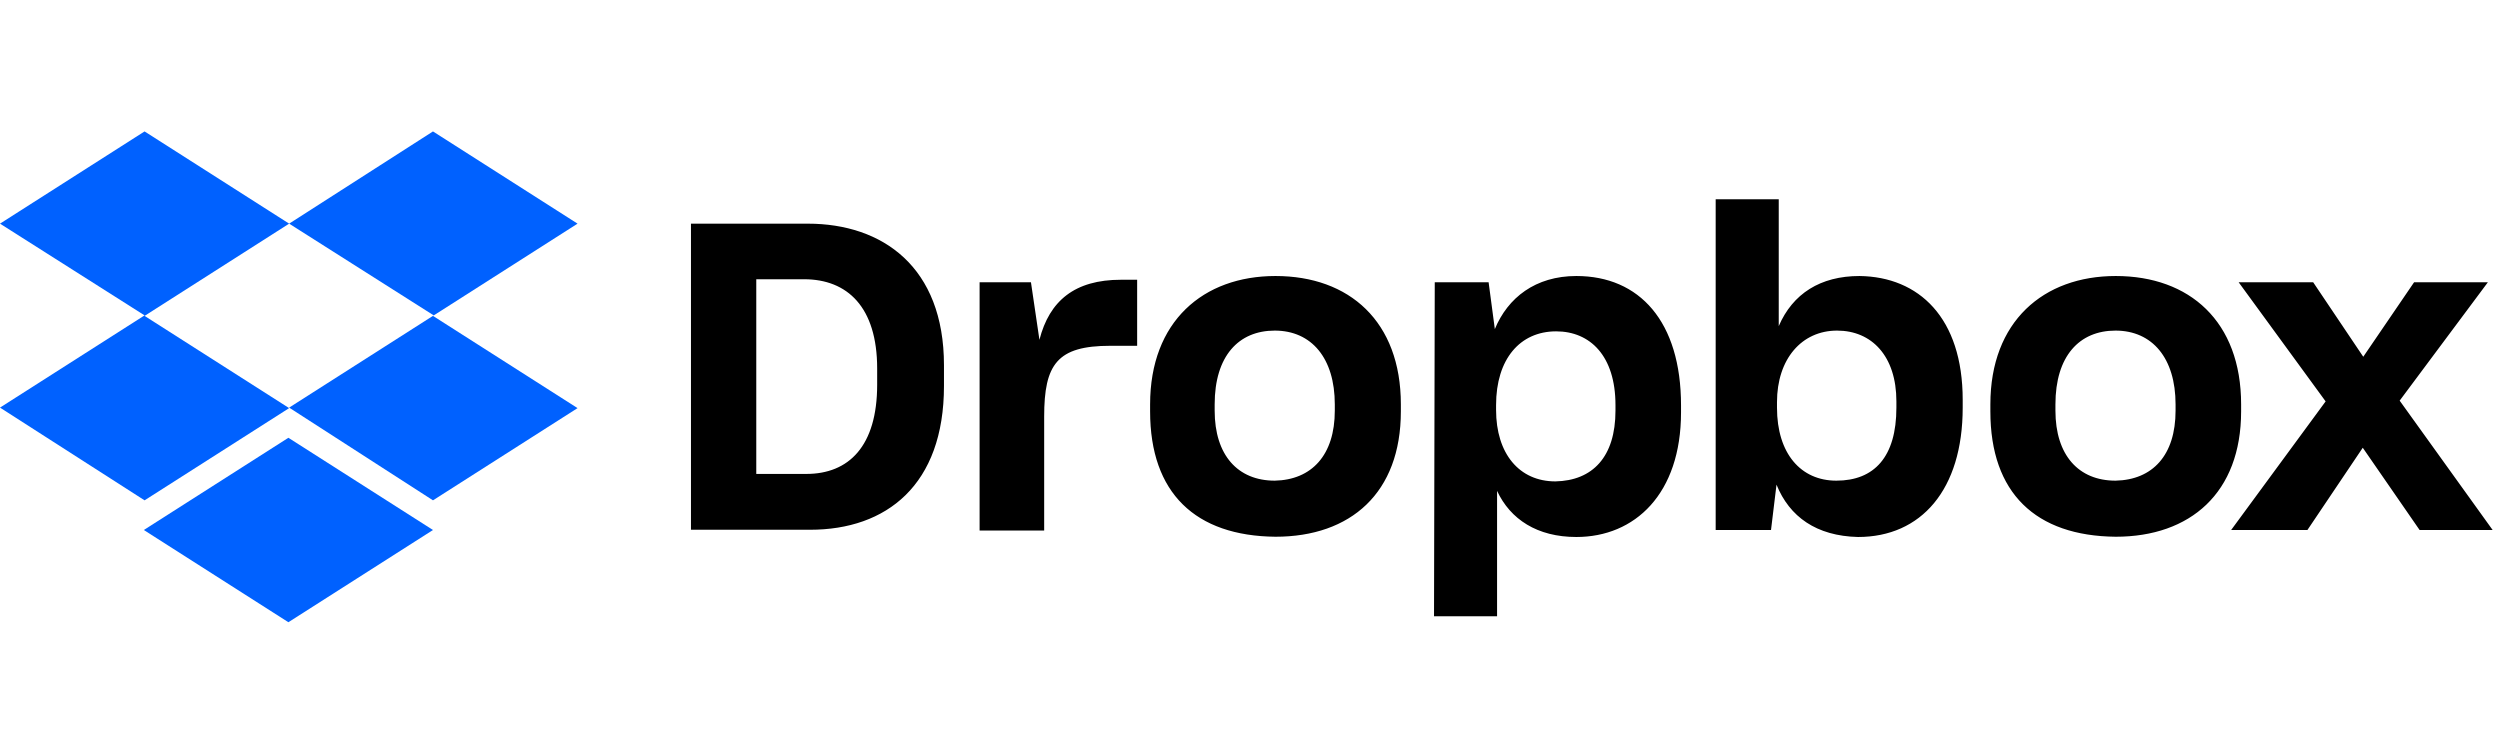 <svg xmlns="http://www.w3.org/2000/svg" width="163" height="49" viewBox="0 0 163 49" fill="none">
  <path d="M45.051 14.583H52.673C57.532 14.583 61.547 17.395 61.547 23.814V25.163C61.547 31.631 57.792 34.54 52.819 34.54H45.051V14.583ZM49.309 18.207V30.9H52.575C55.338 30.9 57.191 29.096 57.191 25.082V24.025C57.191 20.011 55.241 18.207 52.429 18.207H49.309ZM63.806 18.402H67.218L67.771 22.156C68.421 19.605 70.079 18.24 73.085 18.24H74.142V22.546H72.386C68.925 22.546 68.08 23.749 68.08 27.162V34.589H63.87V18.402H63.806ZM74.987 26.821V26.366C74.987 20.954 78.448 17.996 83.162 17.996C87.972 17.996 91.336 20.954 91.336 26.366V26.821C91.336 32.135 88.07 34.995 83.162 34.995C77.945 34.947 74.987 32.151 74.987 26.821ZM87.029 26.772V26.366C87.029 23.359 85.518 21.555 83.113 21.555C80.756 21.555 79.196 23.213 79.196 26.366V26.772C79.196 29.681 80.707 31.339 83.113 31.339C85.518 31.29 87.029 29.681 87.029 26.772ZM93.546 18.402H97.057L97.463 21.457C98.308 19.41 100.112 17.996 102.778 17.996C106.889 17.996 109.603 20.954 109.603 26.431V26.886C109.603 32.2 106.597 35.012 102.778 35.012C100.226 35.012 98.471 33.858 97.609 32.005V40.18H93.498L93.546 18.402ZM105.329 26.772V26.414C105.329 23.196 103.671 21.604 101.461 21.604C99.105 21.604 97.544 23.408 97.544 26.414V26.723C97.544 29.583 99.056 31.387 101.412 31.387C103.834 31.339 105.329 29.795 105.329 26.772ZM115.828 31.599L115.47 34.556H111.862V12.99H115.974V21.262C116.884 19.15 118.688 17.996 121.24 17.996C125.108 18.045 127.968 20.71 127.968 26.073V26.577C127.968 31.94 125.254 35.012 121.142 35.012C118.428 34.947 116.673 33.695 115.828 31.599ZM123.645 26.577V26.171C123.645 23.213 122.036 21.555 119.777 21.555C117.469 21.555 115.86 23.408 115.86 26.219V26.577C115.86 29.583 117.421 31.339 119.728 31.339C122.199 31.339 123.645 29.795 123.645 26.577ZM129.772 26.821V26.366C129.772 20.954 133.234 17.996 137.947 17.996C142.757 17.996 146.121 20.954 146.121 26.366V26.821C146.121 32.135 142.806 34.995 137.947 34.995C132.73 34.947 129.772 32.151 129.772 26.821ZM141.847 26.772V26.366C141.847 23.359 140.336 21.555 137.93 21.555C135.574 21.555 134.014 23.213 134.014 26.366V26.772C134.014 29.681 135.525 31.339 137.93 31.339C140.352 31.29 141.847 29.681 141.847 26.772ZM151.631 26.171L145.959 18.402H150.818L154.085 23.261L157.4 18.402H162.211L156.458 26.122L162.52 34.556H157.758L154.052 29.193L150.444 34.556H145.471L151.631 26.171Z" fill="black"/>
  <path d="M18.852 14.582L9.426 20.596L18.852 26.609L9.426 32.622L0 26.576L9.426 20.563L0 14.582L9.426 8.569L18.852 14.582ZM9.377 34.556L18.803 28.543L28.23 34.556L18.803 40.569L9.377 34.556ZM18.852 26.576L28.278 20.563L18.852 14.582L28.23 8.569L37.656 14.582L28.23 20.596L37.656 26.609L28.23 32.622L18.852 26.576Z" fill="#0061FF"/>
</svg>